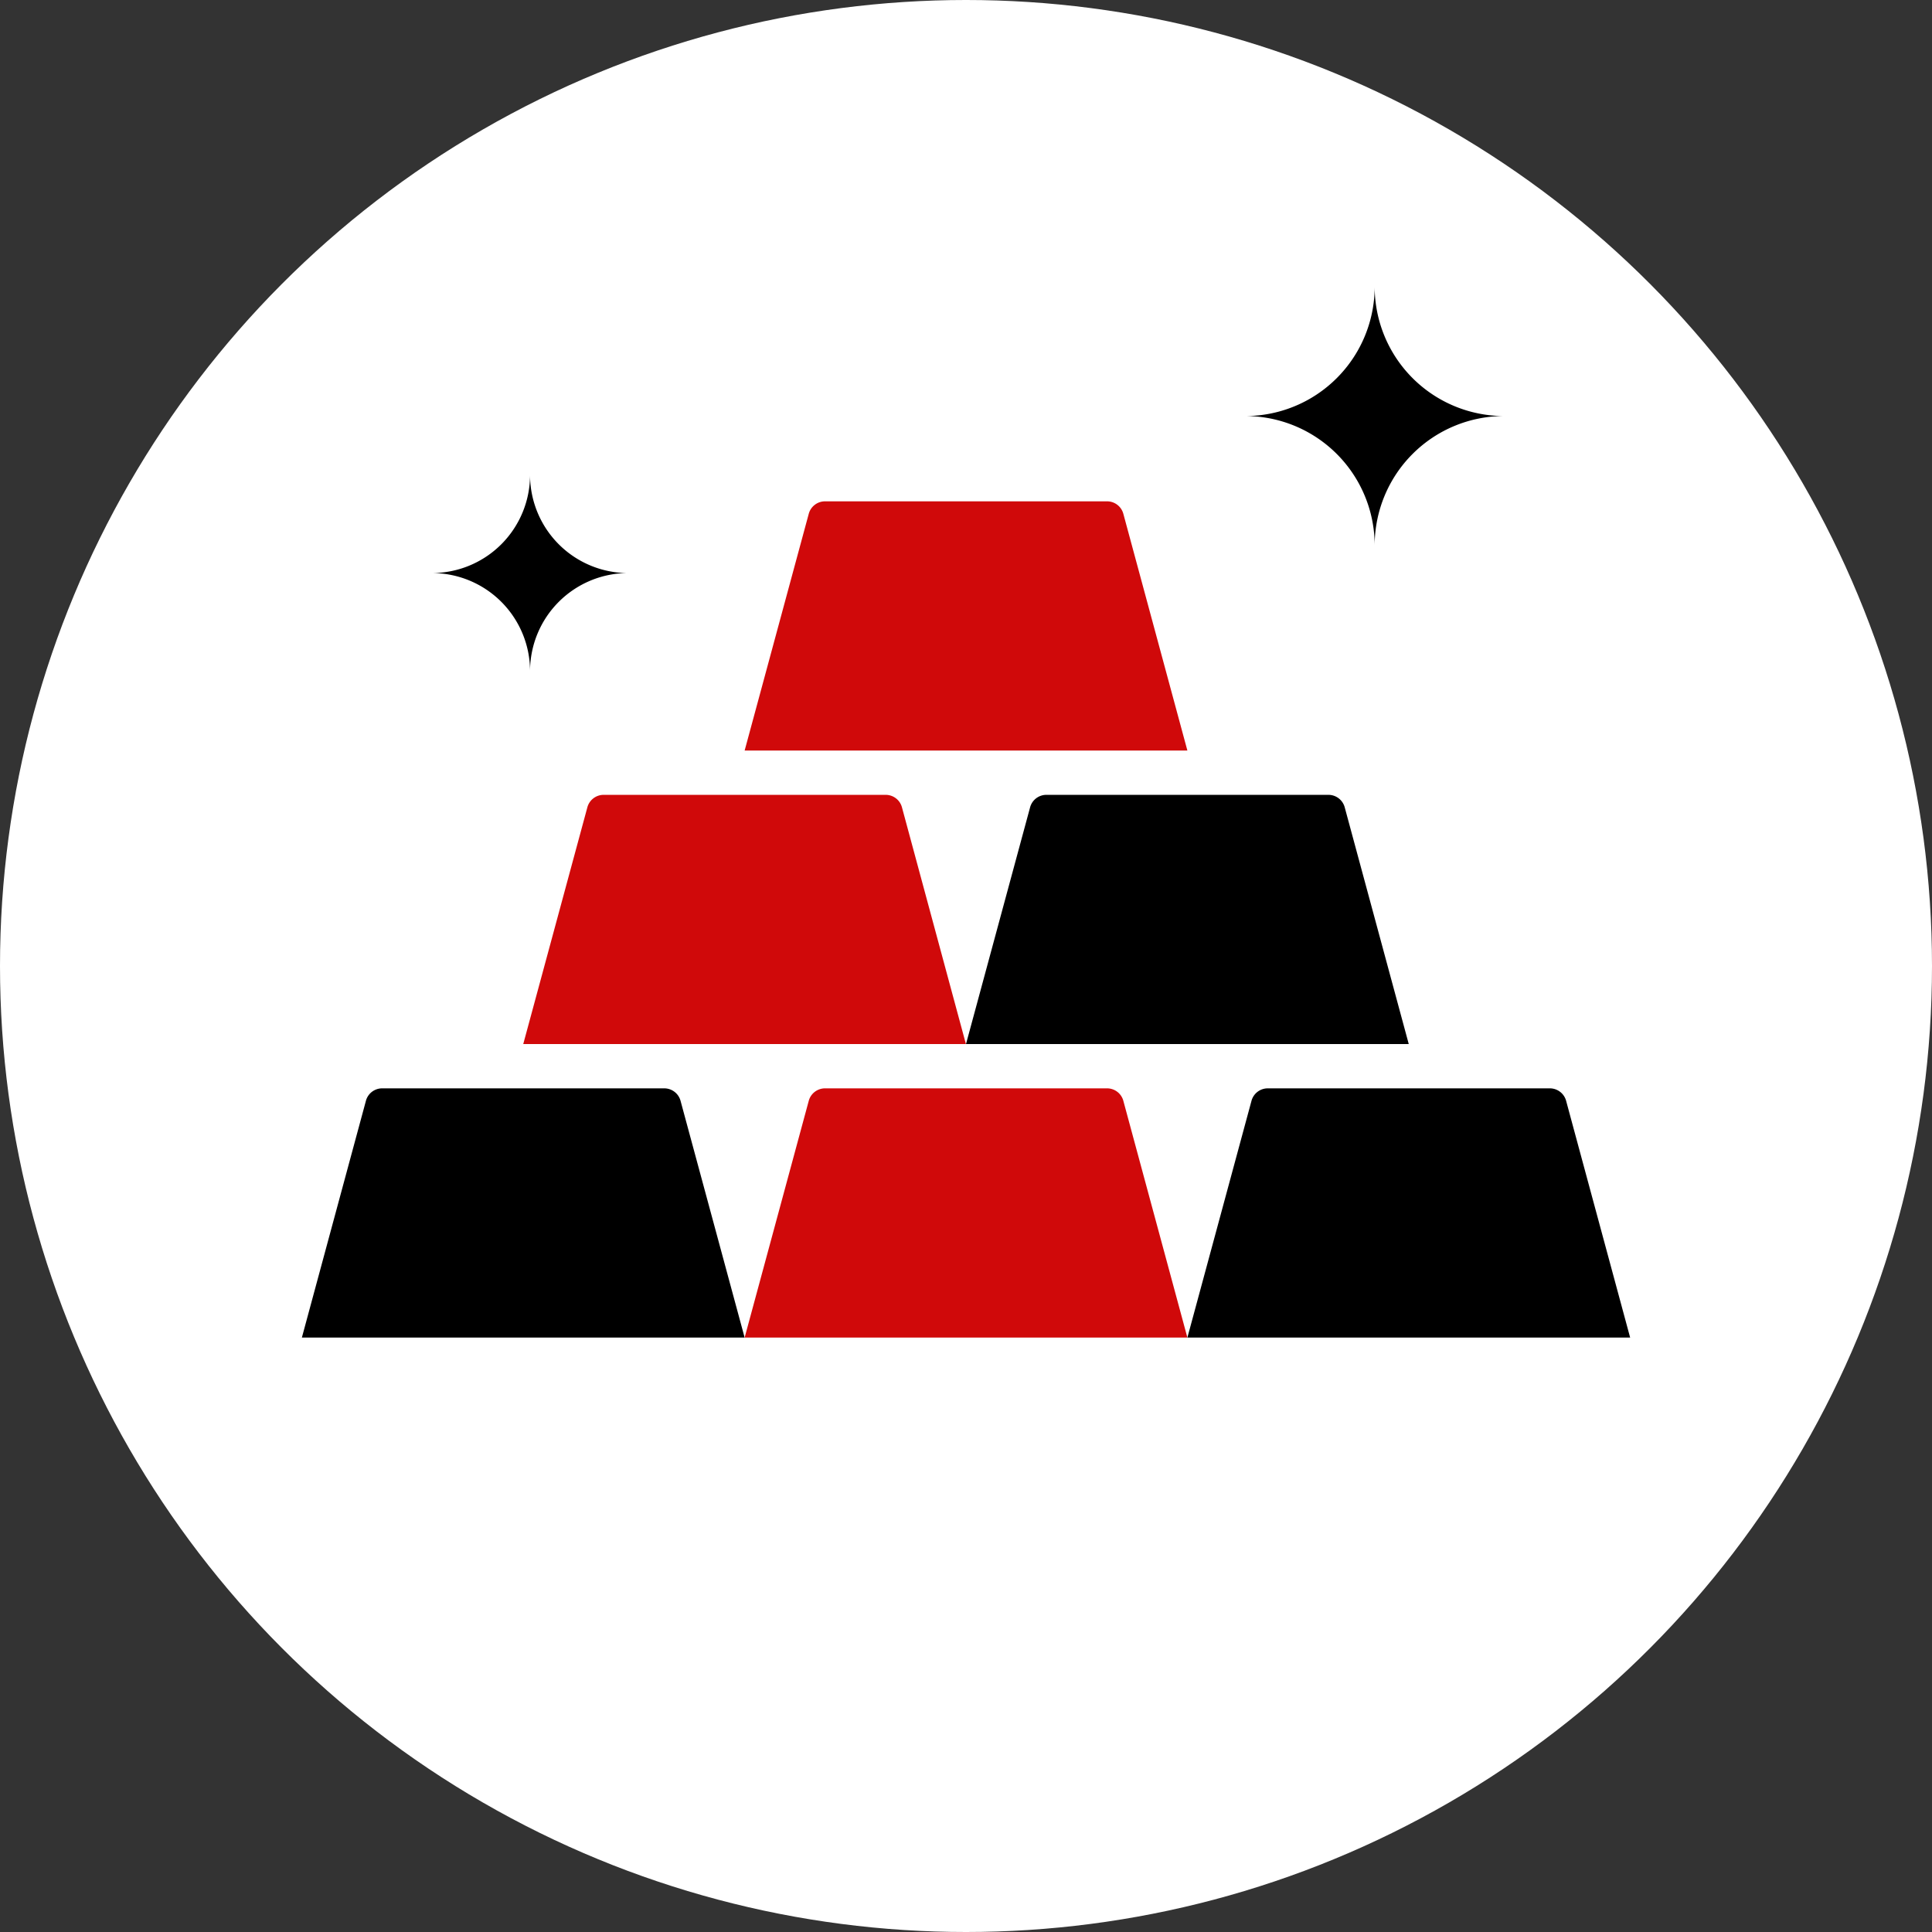 <svg xmlns="http://www.w3.org/2000/svg" xmlns:xlink="http://www.w3.org/1999/xlink" width="100" height="100" viewBox="0 0 100 100"><rect x="0" y="0" width="100" height="100" fill="#333333" stroke="none"/><defs><clipPath id="a"><rect width="68.75" height="54.399" fill="none"/></clipPath></defs><g transform="translate(-542 -1269)"><circle cx="50" cy="50" r="50" transform="translate(542 1269)" fill="#fff"/><g transform="translate(557.625 1283.834)"><g clip-path="url(#a)"><path d="M40.748,50.48h-14.6a.873.873,0,0,0-.842.645L21.987,63.38H44.9L41.589,51.125a.872.872,0,0,0-.842-.645" transform="translate(-10.529 -24.173)" fill="#d0090a"/><path d="M84.723,50.48h-14.6a.872.872,0,0,0-.842.645L65.963,63.38H88.88L85.565,51.125a.873.873,0,0,0-.842-.645" transform="translate(-31.588 -24.173)"/><path d="M62.736,21.329h-14.6a.873.873,0,0,0-.842.645L43.975,34.229H66.892L63.577,21.974a.872.872,0,0,0-.842-.645" transform="translate(-21.058 -10.214)" fill="#d0090a"/><path d="M18.761,79.632H4.157a.871.871,0,0,0-.842.645L0,92.532H22.917L19.6,80.277a.873.873,0,0,0-.842-.645" transform="translate(0 -38.133)"/><path d="M62.736,79.632h-14.6a.873.873,0,0,0-.842.645L43.975,92.532H66.892L63.577,80.277a.872.872,0,0,0-.842-.645" transform="translate(-21.058 -38.133)" fill="#d0090a"/><path d="M106.711,79.632h-14.6a.872.872,0,0,0-.842.645L87.951,92.532h22.917l-3.314-12.255a.873.873,0,0,0-.842-.645" transform="translate(-42.117 -38.133)"/><path d="M23.075,23.783A5.082,5.082,0,0,1,17.993,18.7a5.082,5.082,0,0,1-5.082,5.082,5.082,5.082,0,0,1,5.082,5.082,5.082,5.082,0,0,1,5.082-5.082" transform="translate(-6.183 -8.955)"/><path d="M107.091,6.7a6.7,6.7,0,0,1-6.7-6.7,6.7,6.7,0,0,1-6.7,6.7,6.7,6.7,0,0,1,6.7,6.7,6.7,6.7,0,0,1,6.7-6.7" transform="translate(-44.863)"/></g></g></g></svg>